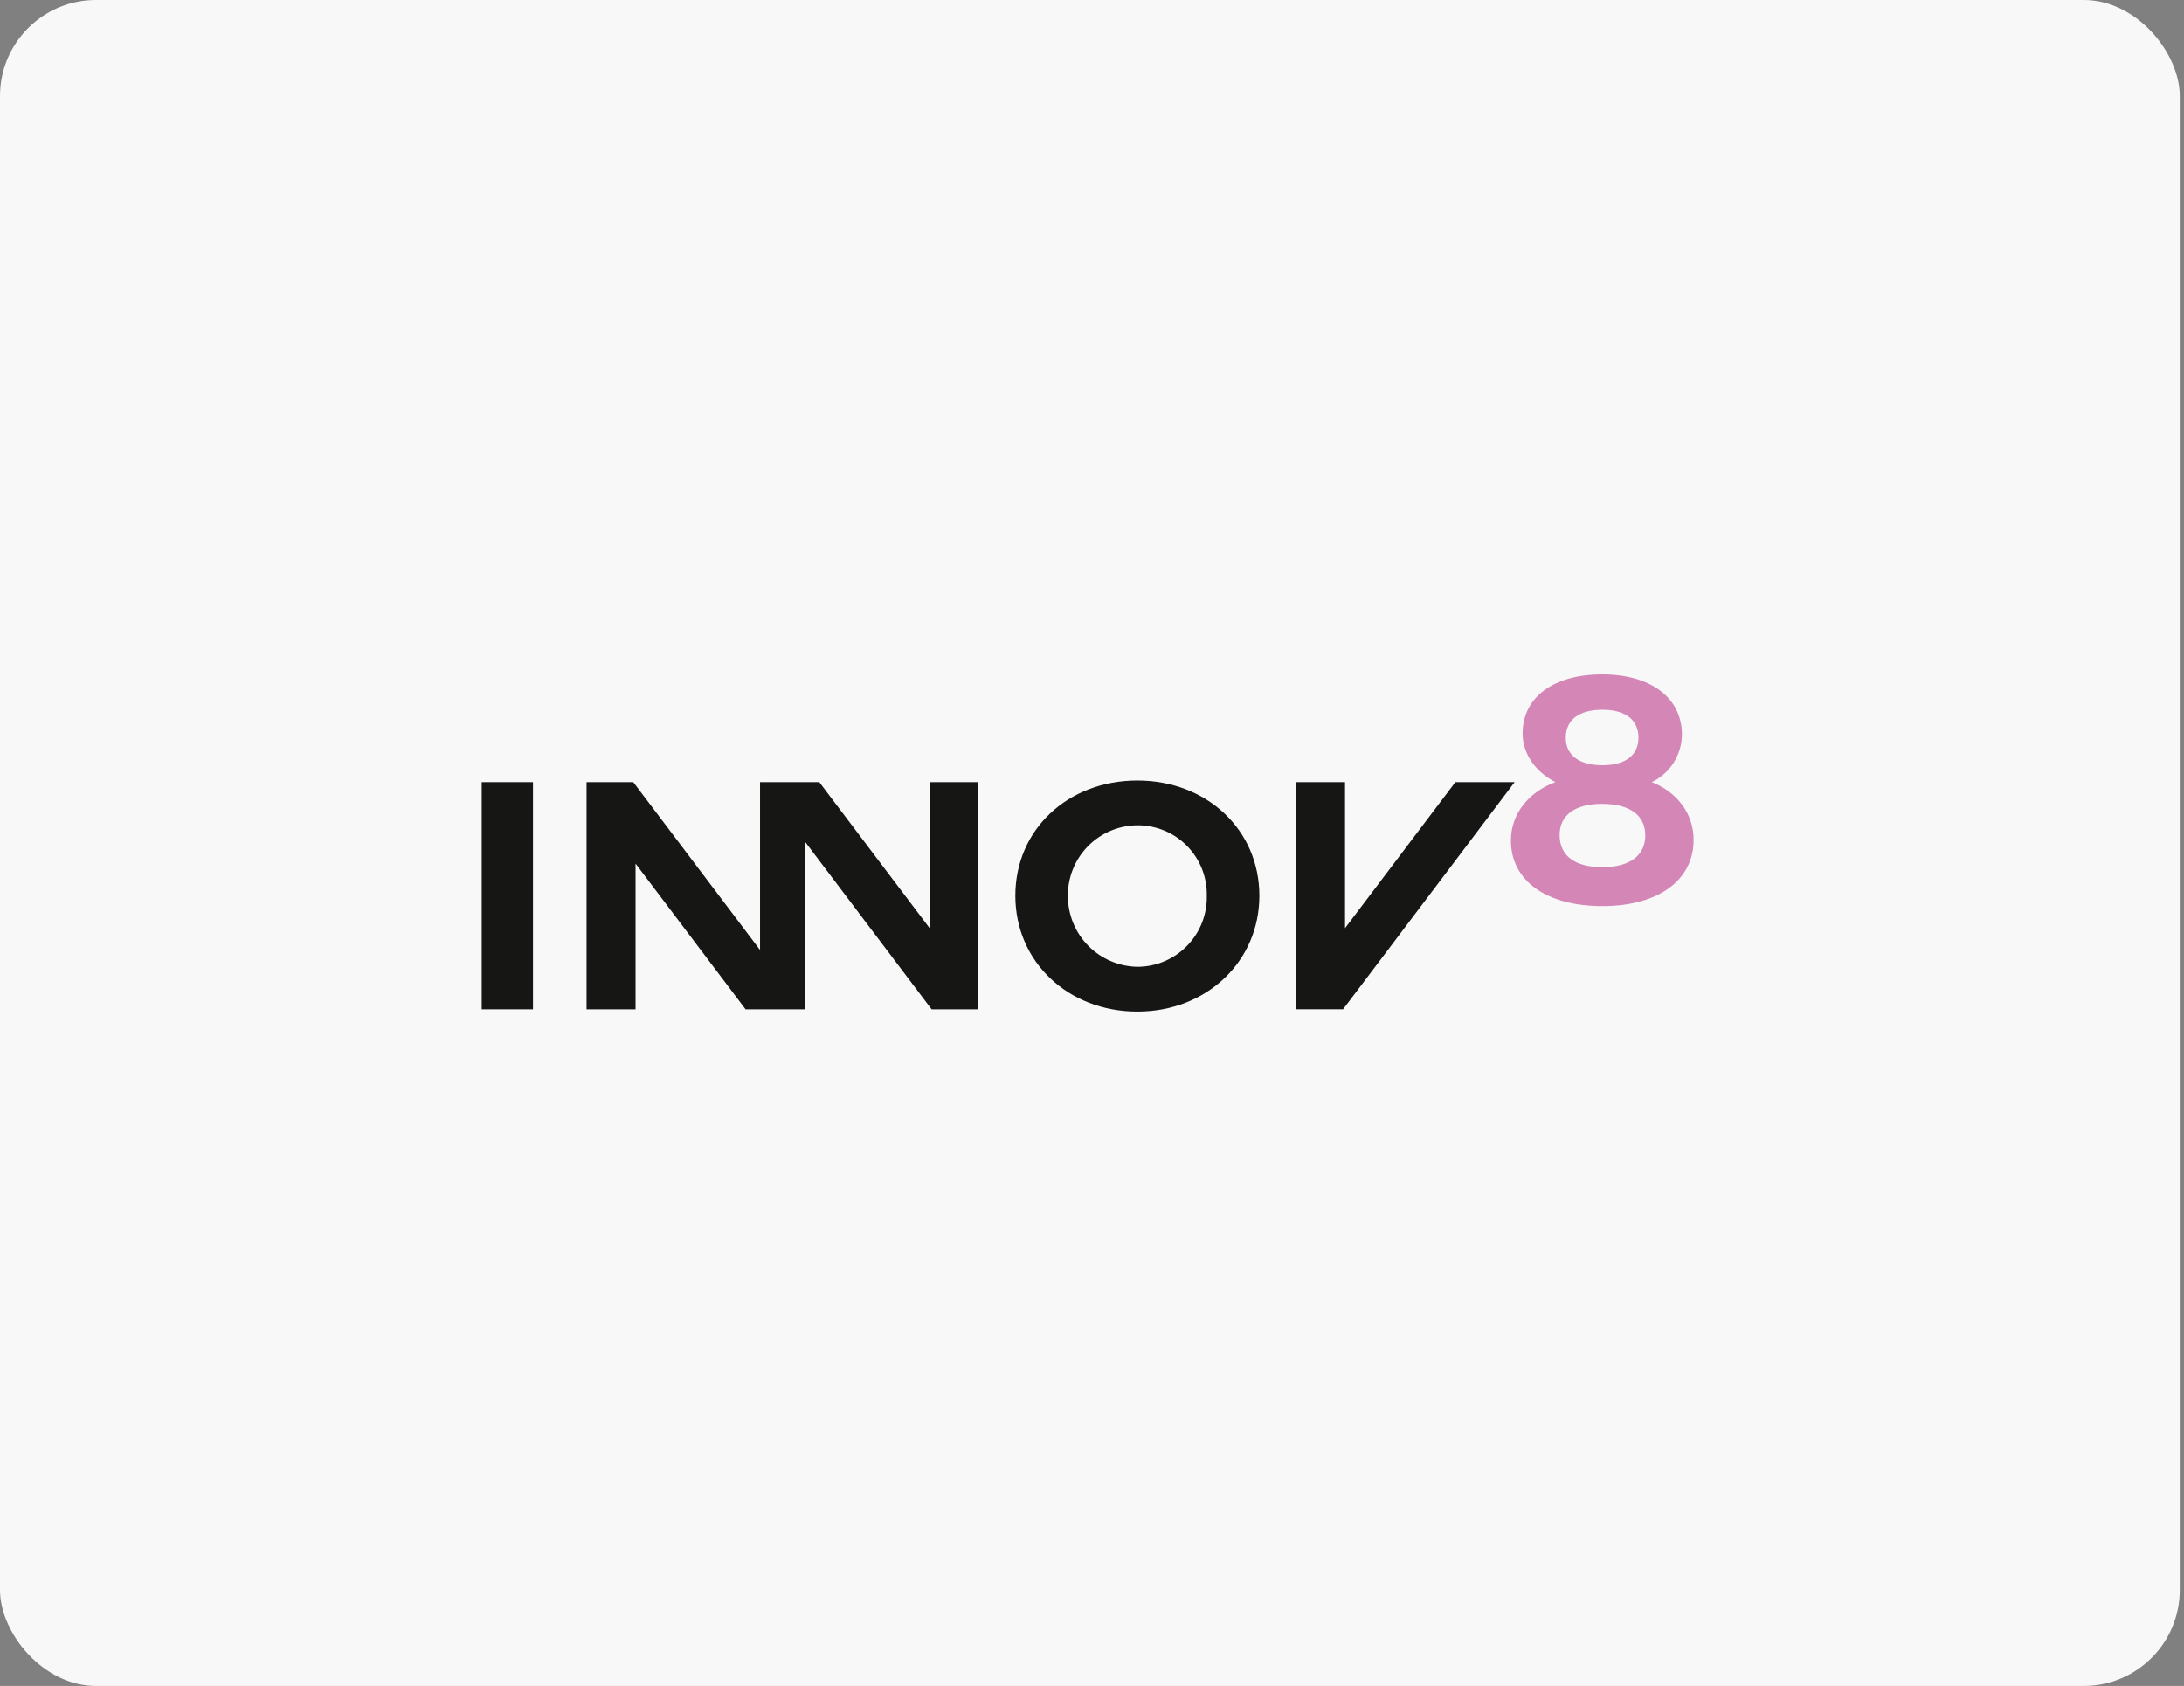 <?xml version="1.0" encoding="utf-8"?>
<svg xmlns="http://www.w3.org/2000/svg" fill="none" height="100%" overflow="visible" preserveAspectRatio="none" style="display: block;" viewBox="0 0 364 281" width="100%">
<rect x="0" y="0" width="364" height="281" fill="#808080" stroke="none"/>
<g id="Group 7">
<rect fill="#F8F8F8" height="281" id="Rectangle 1" rx="16" width="363.293"/>
<g id="Group 6">
<path d="M201.133 149.291C201.167 150.824 200.895 152.348 200.336 153.775C199.776 155.203 198.939 156.505 197.872 157.607C196.806 158.708 195.532 159.587 194.123 160.193C192.715 160.799 191.2 161.119 189.667 161.135C186.548 161.112 183.565 159.851 181.375 157.63C179.185 155.409 177.965 152.41 177.984 149.291C177.972 147.751 178.266 146.224 178.848 144.798C179.43 143.372 180.289 142.076 181.376 140.984C182.462 139.893 183.755 139.028 185.178 138.439C186.601 137.85 188.127 137.549 189.667 137.554C191.194 137.558 192.706 137.867 194.113 138.461C195.52 139.056 196.794 139.925 197.861 141.018C198.929 142.11 199.768 143.405 200.33 144.825C200.891 146.246 201.165 147.764 201.133 149.291ZM209.895 149.291C209.895 138.311 201.133 130.09 189.559 130.09C177.985 130.09 169.223 138.257 169.223 149.291C169.223 160.271 177.985 168.6 189.559 168.6C201.133 168.6 209.895 160.216 209.895 149.291Z" fill="#161615" id="Pfad 182"/>
<path d="M224.171 154.699V130.36H216.057V168.221H223.845L252.437 130.36H242.561L224.171 154.699Z" fill="#161615" id="Pfad 183"/>
<path d="M267.02 133.983C271.618 133.983 274.213 135.876 274.213 139.229C274.213 142.637 271.563 144.53 267.073 144.53C262.476 144.53 259.934 142.637 259.934 139.175C259.934 135.874 262.476 133.982 267.019 133.982M267.072 118.297C270.913 118.297 273.076 119.974 273.076 122.948C273.076 125.869 270.913 127.545 267.072 127.545C263.178 127.545 260.961 125.869 260.961 122.948C260.961 119.973 263.178 118.297 267.072 118.297ZM267.019 112.402C258.96 112.402 253.767 116.188 253.767 122.246C253.767 125.599 255.876 128.628 259.231 130.359C254.687 132.035 251.82 135.713 251.82 140.094C251.82 146.801 257.716 151.02 267.07 151.02C276.319 151.02 282.269 146.748 282.269 139.987C282.269 135.664 279.565 132.036 275.292 130.359C276.783 129.643 278.044 128.523 278.933 127.128C279.822 125.732 280.303 124.116 280.322 122.462C280.322 116.296 275.13 112.4 267.017 112.4" fill="#D486B7" id="Pfad 184"/>
<path d="M88.832 130.36H80.286V168.223H88.832V130.36Z" fill="#161615" id="Rechteck 118"/>
<path d="M126.675 130.359H136.55L154.944 154.7V130.359H163.057V168.223H155.269L134.142 140.249V168.222H124.264L124.238 168.189L105.926 143.935V168.224H97.759V130.359H105.547L126.674 158.333L126.675 130.359Z" fill="#161615" id="Pfad 185"/>
</g>
</g>
</svg>
